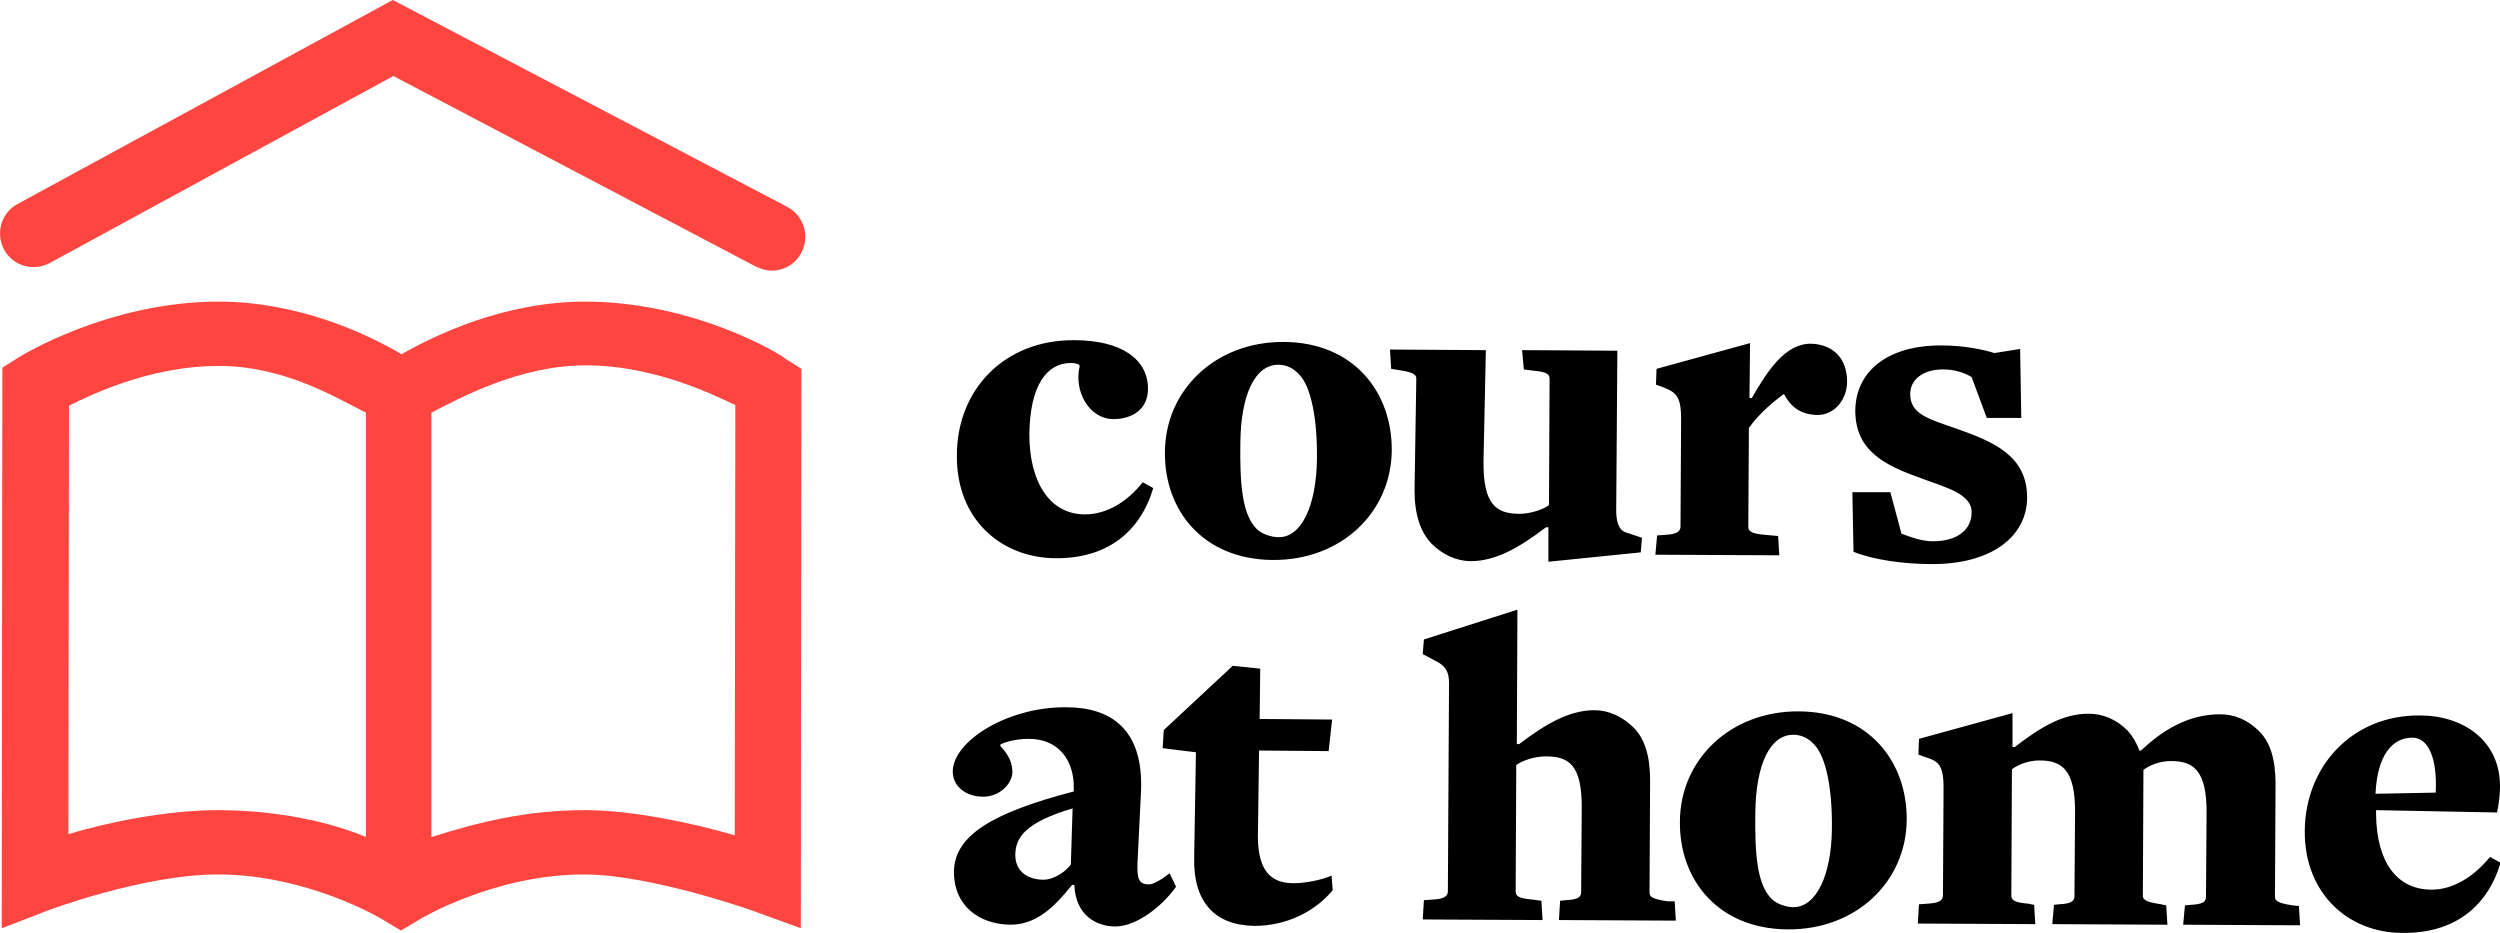 <svg xmlns="http://www.w3.org/2000/svg" viewBox="0 0 427.7 159.6"><path fill="#FE4540" d="M100.1 51.6c-13.9 0-25.8 5.8-31.4 9-5.6-3.3-17.4-9-31.3-9-18.7 0-33.7 9.2-34.3 9.6L.4 62.9l-.1 95.9 7.8-3c.2-.1 16.5-6.2 29.2-6.2 15.4 0 28.2 7.7 28.3 7.8l3 1.8 3-1.8c.1-.1 12.9-7.8 28.3-7.8 11.5 0 29.2 6.3 29.4 6.4l7.7 2.8.1-95.7-2.7-1.7c-.5-.6-15.5-9.8-34.3-9.8zm-62.8 87c-8.9 0-18.9 2.1-25.6 4.1l.1-73.3c4.6-2.3 14.4-6.8 25.6-6.8 11.3 0 20.2 5.5 25.2 8v72.6c-5.9-2.5-15-4.6-25.3-4.6.1 0 .1 0 0 0zm88.4 4.3c-6.9-2-17.3-4.3-25.6-4.3-10.2 0-18.3 2.1-26.3 4.6V70.6c5-2.6 15.2-8.1 26.4-8.1s21 4.6 25.6 6.8l-.1 73.6zM8.5 45l58.8-32 62 32.6c.9.4 1.8.7 2.7.7 2.1 0 4.1-1.1 5.1-3.1 1.5-2.8.4-6.3-2.4-7.8L67.2 0 3 34.9c-2.8 1.5-3.8 5-2.3 7.8s5 3.8 7.8 2.3z"/><g><path d="M180.5 95.5c8.7.1 14.5-4.3 16.8-12l-1.8-1c-2.6 3.3-6.1 5.5-9.9 5.5-6 0-9.5-5.5-9.5-13.7.1-8.4 3-12.2 7.1-12.2.8 0 1.5.2 1.5.5v.1c-1 4.2 1.6 9 5.8 9 3.1 0 5.9-1.6 5.9-5.2 0-5-4.5-8.3-12.6-8.3-11.9-.1-20.1 8.4-20.1 19.7-.1 10.9 7.5 17.5 16.8 17.6zm39.2-37c-11.8-.1-20.4 8.3-20.4 18.9-.1 9.9 6.5 18.3 18.4 18.4 11.8.1 20.3-8.2 20.4-18.7.1-9.9-6.4-18.5-18.4-18.6zm-1 33.4c-1.1 0-2.8-.5-3.7-1.4-2.5-2.5-2.9-7.6-2.8-14.8.1-8.2 2.5-13.3 6.5-13.3 1.4 0 2.6.6 3.6 1.7 2 2.1 3.1 7.6 3 14.5-.1 7.8-2.6 13.4-6.6 13.3zm26.2 1.1c1.9 1.9 4.3 3 6.7 3 4.3 0 8.3-2.3 12.9-5.8h.4v5.9l15.8-1.6.2-2.5-2.7-.9c-1.3-.4-1.7-1.9-1.7-3.8l.2-27.3-16.3-.1.3 3.3 1.5.2c2.4.2 2.9.6 2.9 1.4l-.1 21.6c-.8.7-3.1 1.5-5 1.5-4 0-6.3-1.5-6.2-9.1l.4-18.9-16.4-.1.2 3.3 1.2.2c2.7.4 3.1.8 3.1 1.5l-.3 19.1c0 4.1 1 7.1 2.9 9.1zm42.7-20.3l-.1 17.4c0 .9-.8 1.3-2.6 1.4l-1.4.1-.3 3.3 21.2.1-.2-3.3-2.2-.2c-2.4-.2-2.9-.6-2.9-1.4l.1-16.9c1.8-2.5 4.2-4.5 6-5.8 1.1 2.1 2.7 3.5 5.7 3.6 3 0 5.1-2.7 5.1-5.7 0-4.1-2.5-6.4-6.2-6.5-4.4 0-7.4 4.6-10.1 9.3h-.4l.1-9.4-16 4.4-.1 2.7 1.1.4c2.6 1 3.3 1.7 3.2 6.5zm43.1 19.9c-2.1 0-4-.8-5.4-1.3l-1.9-7.1h-6.5l.2 10.2c3.4 1.4 8.8 2.1 13.2 2.1 10.5.1 16.5-4.8 16.5-11.4 0-7.1-5.7-9.5-11.9-11.7-5.2-1.8-8.1-2.6-8.1-6 0-2.4 2.1-4.2 5.6-4.2 2.1 0 3.7.6 4.9 1.3l2.6 7h5.9l-.2-11.8-4.4.7c-2.2-.7-5.6-1.3-8.9-1.3-9.2-.1-14.8 4.3-14.9 11.1 0 7 5.1 9.4 11.2 11.6 4.3 1.6 8.8 2.7 8.7 5.9 0 2.8-2.3 4.9-6.6 4.9zm-134.1 58.7c-1.7 0-2.1-.8-2-3.6l.6-12.2c.5-10.9-5.3-14.5-12.8-14.5-10-.1-19.4 5.8-19.4 11 0 2.5 2.2 4.3 5.2 4.3s5-2.4 5-4.2c0-2.8-2.1-4.3-2.1-4.6 0-.3 2.3-1.1 4.9-1.1 5.2 0 7.8 3.8 7.7 8.5v.5c-13.7 3.6-20.4 7.4-20.5 13.7 0 6 4.4 9 9.6 9.1 4.4 0 7.4-2.8 10.6-6.8h.4c.2 5.3 3.9 7.1 7 7.1 3.6 0 8-3.4 10.4-6.8l-1.1-2.3c-1.4 1.1-2.8 1.9-3.5 1.9zm-13.4-3.4c-.7 1-2.7 2.6-4.7 2.6-2.5 0-4.8-1.3-4.8-4.2 0-3 1.7-5.6 9.8-8l-.3 9.6zm38.1 3.2c-3.4 0-6.1-1.6-6.1-8l.2-14.7 11.9.1.6-5.4-12.4-.1.1-8.6-4.7-.5-5.9 5.5-5.9 5.5-.2 3.1 5.7.7-.3 17.9c-.2 7.6 3.4 11.7 10.3 11.8 5.7 0 10.5-2.6 13.4-6.1l-.2-2.5c-1.8.8-4.6 1.3-6.5 1.3zm64 3.1c-2.7-.4-3.1-.8-3.1-1.5l.1-19.2c0-4.1-.9-7.1-2.8-9-1.9-1.9-4.3-3-6.7-3-4.3 0-8.3 2.3-12.9 5.8h-.4l.1-23-16 5.1-.2 2.5 2.8 1.5c1.1.7 1.7 1.6 1.7 3.4l-.2 35.7c0 .9-.8 1.3-2.6 1.4l-1.5.1-.2 3.3 20.5.1-.2-3.3-1.5-.2c-2.4-.2-2.9-.6-2.9-1.4l.1-21.6c.8-.7 3.1-1.5 5-1.5 4 0 6.3 1.4 6.2 9.1l-.1 14.1c0 .8-.4 1.3-2.6 1.4l-1 .1-.2 3.3 20 .1-.2-3.3h-1.2zm22.5-32.5c-11.8-.1-20.4 8.3-20.4 18.9-.1 9.9 6.5 18.3 18.4 18.4 11.8.1 20.3-8.2 20.4-18.7.1-9.9-6.4-18.5-18.4-18.6zm-1 33.5c-1.1 0-2.8-.5-3.7-1.4-2.5-2.5-2.9-7.6-2.8-14.8.1-8.2 2.5-13.3 6.5-13.3 1.4 0 2.6.6 3.6 1.7 2 2.1 3.1 7.6 3 14.5-.1 7.7-2.6 13.3-6.6 13.3zm85.5-.3c-2.7-.4-3.1-.8-3.1-1.5l.1-19.3c0-4.2-.9-7.1-2.8-9-2-2-4.3-2.9-6.7-2.9-4.3 0-8.8 1.7-13.5 6.2h-.3c-.5-1.4-1.2-2.5-2-3.4-2-2-4.3-2.9-6.7-2.9-4.3 0-8.1 2.2-12.6 5.7h-.4V122l-16 4.4-.1 2.7 1.1.4c2.6.8 3.3 1.5 3.2 6.3l-.1 17.4c0 .9-.8 1.3-2.6 1.4l-1.5.1-.2 3.3 20.1.1-.2-3.3-1-.2c-2.4-.2-2.9-.6-2.9-1.4l.1-21.6c1.1-.8 2.8-1.5 4.7-1.5 3.7 0 6.2 1.4 6.1 9.1l-.1 14.1c0 .8-.4 1.3-2.6 1.4l-.9.1-.3 3.3 19.7.1-.2-3.3-.9-.2c-2.7-.4-3.1-.8-3.1-1.5l.1-21.5c1.1-.8 2.8-1.5 4.7-1.5 3.7 0 6.2 1.4 6.1 9.1l-.1 14.1c0 .8-.4 1.3-2.6 1.4l-1 .1-.3 3.3 20 .1-.2-3.3-1-.1zm23.7-2.7c-6 0-9.4-4.8-9.5-12.8v-.8l20.7.4c.3-1.4.5-3.1.5-4.3.1-8-6.3-12.3-13.7-12.3-11.6-.1-19.6 8.7-19.7 19.7-.1 10.8 7.5 17.5 16.7 17.5 8.7.1 14.5-4.3 16.8-12l-1.8-1c-2.8 3.4-6.3 5.6-10 5.6zm-3.3-26c2.7 0 4.3 3.4 4 9.4l-10.3.2c.3-6.5 2.8-9.6 6.3-9.6z"/></g></svg>